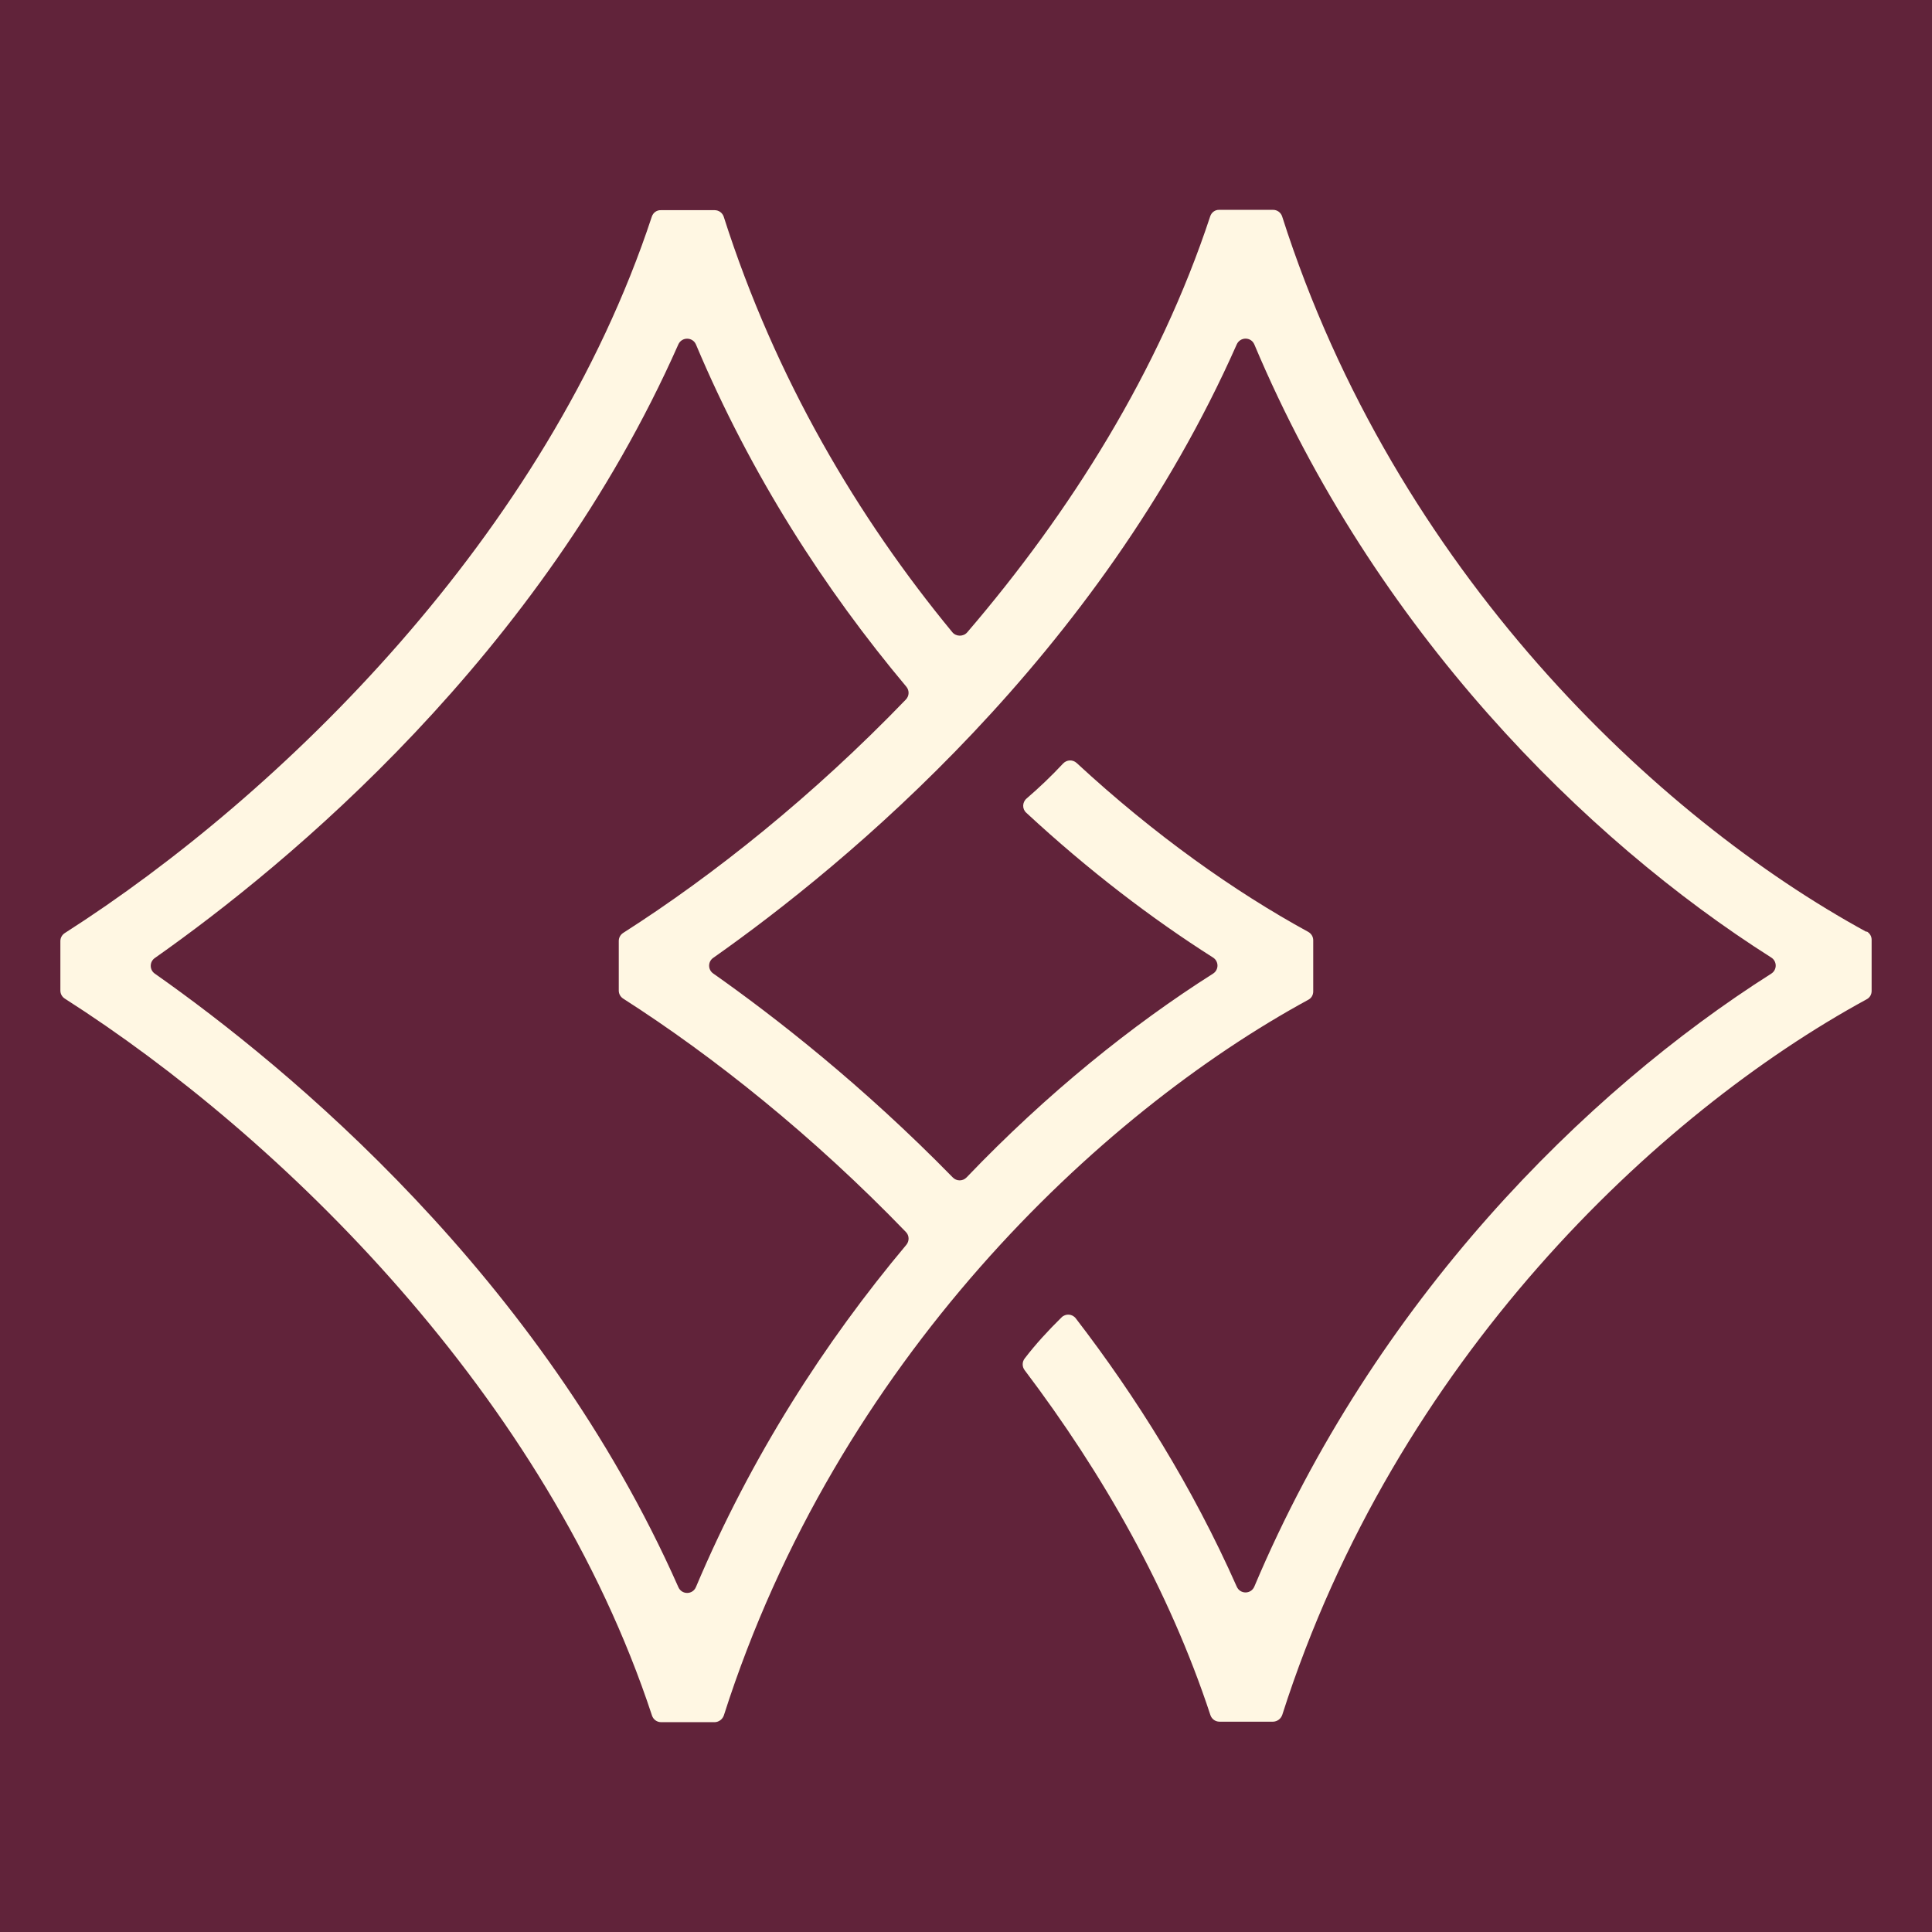 <svg width="320" height="320" viewBox="0 0 320 320" fill="none" xmlns="http://www.w3.org/2000/svg">
<rect width="320" height="320" fill="#61233A"/>
<path d="M102.488 155.877V164.07C102.488 164.614 102.76 165.104 103.224 165.403C118.239 175.011 134.698 188.158 150.04 204.053C150.612 204.625 150.639 205.55 150.122 206.176C136.606 222.289 124.397 241.26 115.268 262.871C114.723 264.151 112.925 264.178 112.353 262.871C89.517 211.293 47.715 176.781 25.642 161.266C24.742 160.64 24.742 159.307 25.642 158.681C47.715 143.139 89.517 108.626 112.353 57.048C112.925 55.769 114.723 55.796 115.268 57.048C124.37 78.659 136.606 97.63 150.122 113.743C150.639 114.369 150.612 115.268 150.04 115.866C134.698 131.789 118.239 144.935 103.224 154.516C102.76 154.816 102.488 155.305 102.488 155.85M309.155 154.353C274.411 135.409 231.11 94.555 212.362 35.845C212.144 35.192 211.544 34.757 210.863 34.757H201.952C201.271 34.729 200.671 35.165 200.453 35.818C191.978 61.512 177.236 84.865 160.204 104.734C159.578 105.469 158.379 105.469 157.752 104.734C142.11 85.763 128.43 62.709 119.874 35.9C119.656 35.246 119.056 34.811 118.375 34.811H109.464C108.783 34.784 108.183 35.219 107.965 35.872C90.552 88.675 46.543 131.653 10.736 154.543C10.273 154.843 10 155.333 10 155.877V164.07C10 164.614 10.273 165.104 10.736 165.403C46.57 188.294 90.579 231.271 107.993 284.156C108.211 284.809 108.81 285.245 109.491 285.245H118.402C119.083 285.218 119.683 284.755 119.901 284.102C138.649 225.392 181.95 184.511 216.695 165.594C217.212 165.322 217.512 164.805 217.512 164.206V155.741C217.512 155.169 217.212 154.652 216.695 154.353C204.486 147.684 191.215 138.294 178.326 126.373C177.672 125.774 176.691 125.828 176.091 126.454C174.184 128.496 172.167 130.428 170.042 132.252C169.306 132.878 169.279 133.994 169.987 134.62C180.288 144.173 190.807 152.175 200.917 158.599C201.898 159.225 201.898 160.64 200.917 161.266C187.537 169.758 173.421 181.081 160.095 195.017C159.469 195.67 158.433 195.67 157.806 195.017C142.9 179.775 128.376 168.452 118.13 161.239C117.23 160.613 117.23 159.279 118.13 158.653C140.203 143.112 182.005 108.599 204.841 57.048C205.413 55.769 207.211 55.769 207.756 57.048C227.676 104.353 262.448 138.975 293.377 158.599C294.358 159.225 294.358 160.64 293.377 161.266C262.448 180.891 227.704 215.512 207.756 262.79C207.211 264.069 205.413 264.096 204.841 262.79C197.483 246.214 188.191 231.38 178.19 218.37C177.617 217.608 176.5 217.526 175.819 218.207C173.639 220.357 171.568 222.589 169.715 225.011C169.279 225.583 169.279 226.372 169.715 226.944C182.659 244.064 193.641 263.307 200.481 284.074C200.699 284.728 201.298 285.163 201.979 285.163H210.89C211.571 285.136 212.171 284.673 212.389 284.02C231.137 225.31 274.438 184.429 309.182 165.512C309.7 165.24 310 164.723 310 164.124V155.659C310 155.088 309.7 154.571 309.182 154.271" fill="#FFF7E3"/>
</svg>
